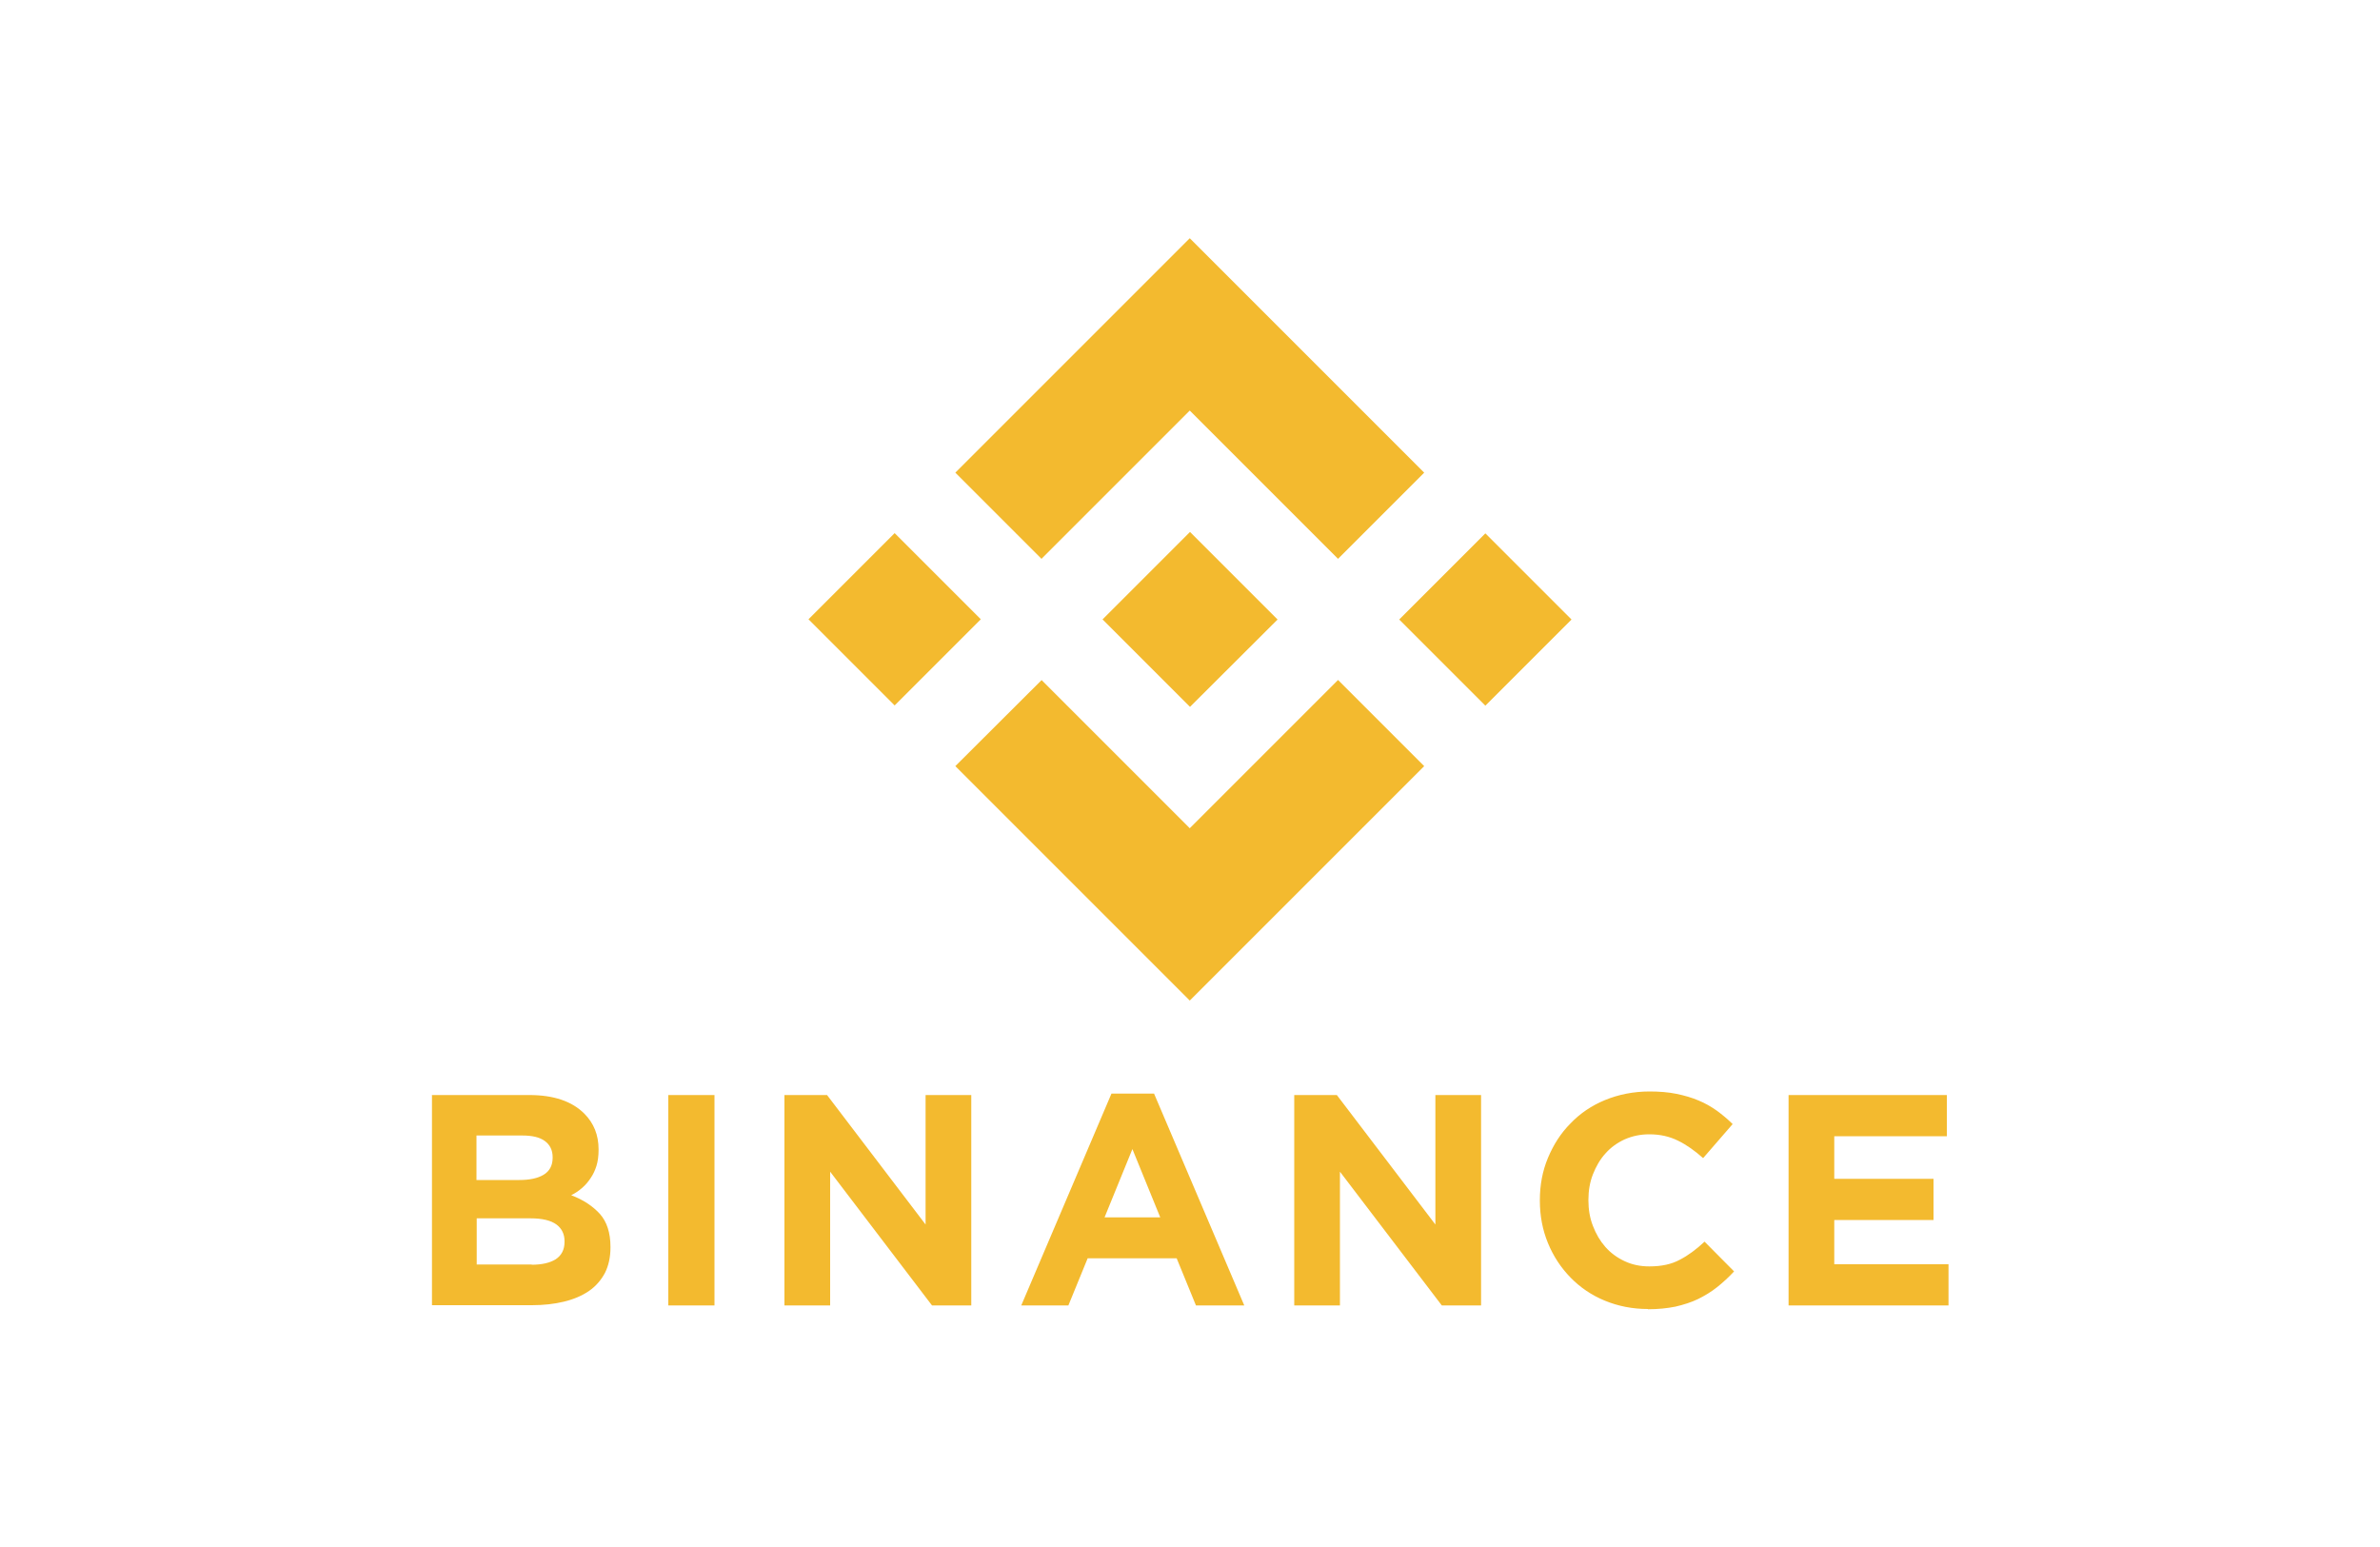 <?xml version="1.0" encoding="UTF-8"?>
<svg xmlns="http://www.w3.org/2000/svg" id="Capa_1" data-name="Capa 1" viewBox="0 0 100 65">
  <defs>
    <style>
      .cls-1 {
        fill: #f3ba2f;
        stroke-width: 0px;
      }
    </style>
  </defs>
  <path class="cls-1" d="M18.14,46.01h4.1c1.02,0,1.79.26,2.31.78.4.4.6.9.6,1.5v.03c0,.25-.03.48-.09.67-.06.19-.14.36-.25.52-.1.15-.22.29-.36.41-.14.12-.29.22-.45.3.51.19.91.46,1.21.79.29.33.44.79.44,1.38v.03c0,.4-.08.76-.23,1.06-.16.3-.38.56-.67.76s-.64.35-1.05.45c-.41.1-.86.15-1.35.15h-4.2v-8.84ZM21.82,49.58c.43,0,.77-.07,1.02-.22.25-.15.38-.39.38-.71v-.03c0-.29-.11-.52-.33-.68-.22-.16-.53-.23-.95-.23h-1.92v1.87h1.79ZM22.34,53.14c.43,0,.77-.08,1.01-.23.24-.16.37-.4.37-.73v-.03c0-.29-.11-.53-.34-.7-.23-.17-.59-.26-1.1-.26h-2.25v1.94h2.31ZM28.08,46.01h1.94v8.84h-1.94v-8.84ZM32.96,46.01h1.79l4.14,5.44v-5.44h1.92v8.84h-1.65l-4.28-5.62v5.62h-1.92v-8.84ZM46.7,45.95h1.79l3.79,8.9h-2.03l-.81-1.98h-3.74l-.81,1.98h-1.98l3.79-8.9ZM48.75,51.15l-1.17-2.87-1.17,2.87h2.35ZM54.38,46.01h1.79l4.14,5.44v-5.44h1.92v8.84h-1.65l-4.28-5.62v5.62h-1.92v-8.84ZM69.24,55c-.65,0-1.25-.12-1.81-.35s-1.04-.56-1.44-.97c-.4-.41-.72-.89-.95-1.45-.23-.56-.34-1.15-.34-1.78v-.03c0-.63.11-1.22.34-1.77.23-.55.54-1.04.95-1.45.4-.42.89-.75,1.45-.98s1.19-.36,1.87-.36c.41,0,.79.03,1.13.1.34.07.65.16.93.28.27.11.53.26.77.43.23.17.45.35.66.56l-1.24,1.43c-.35-.31-.7-.56-1.05-.73-.36-.18-.76-.27-1.21-.27-.37,0-.71.07-1.03.21-.31.14-.59.34-.81.59-.23.25-.4.55-.53.88-.13.33-.19.69-.19,1.07v.03c0,.38.06.74.19,1.07.13.34.3.63.52.88.22.25.49.45.81.6.32.15.66.22,1.04.22.51,0,.93-.09,1.28-.28.35-.18.7-.44,1.04-.76l1.24,1.25c-.22.24-.46.46-.71.66-.25.2-.52.36-.8.5-.29.14-.61.24-.95.32-.35.07-.73.11-1.16.11h0ZM75.15,46.01h6.65v1.73h-4.73v1.79h4.17v1.73h-4.17v1.86h4.8v1.73h-6.72v-8.84Z"></path>
  <g>
    <path class="cls-1" d="M43.77,23.47l6.22-6.22,6.23,6.23,3.62-3.62-9.85-9.85-9.85,9.85,3.62,3.62ZM37.59,22.4l3.62,3.62-3.62,3.62-3.62-3.62,3.62-3.62ZM43.77,28.58l6.22,6.22,6.23-6.23,3.62,3.62h0s-9.85,9.85-9.85,9.85l-9.85-9.85h0s3.63-3.62,3.63-3.62ZM66.03,26.03l-3.62,3.62-3.62-3.62,3.62-3.62,3.62,3.62Z"></path>
    <polygon class="cls-1" points="53.67 26.03 53.68 26.03 50 22.35 47.28 25.07 47.28 25.07 46.97 25.38 46.33 26.02 46.32 26.03 46.33 26.03 50 29.7 53.68 26.03 53.68 26.03 53.67 26.03"></polygon>
  </g>
</svg>
